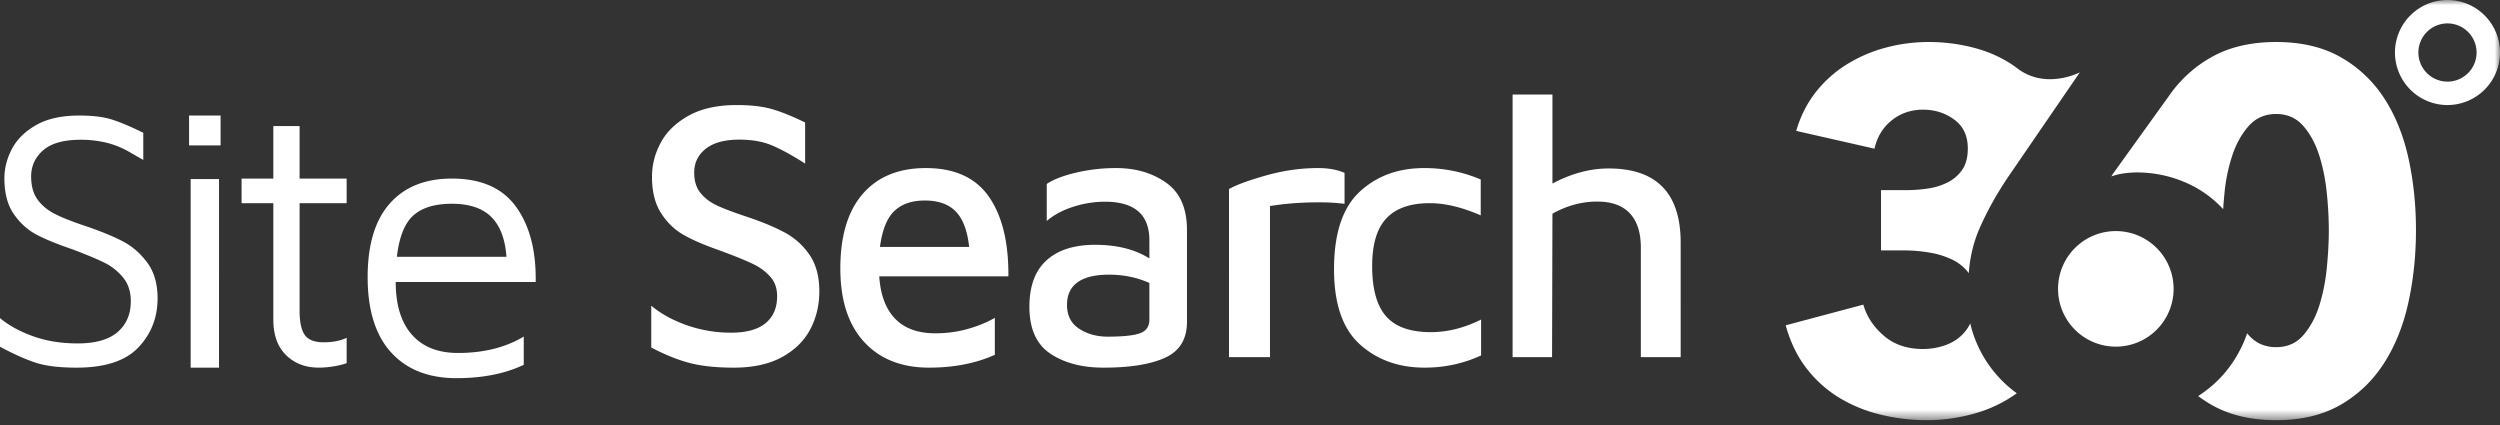 <svg xmlns="http://www.w3.org/2000/svg" xmlns:xlink="http://www.w3.org/1999/xlink" width="241" height="41" viewBox="0 0 241 41"><rect x="0" y="0" width="241" height="41" fill="#333333" stroke="none"/><defs><path id="a" d="M0 40.504h241V0H0z"/></defs><g fill="none" fill-rule="evenodd"><path d="M66.454 34.983c-1.152-.305-2.376-.8-3.672-1.484v-4.03c.936.783 2.082 1.411 3.438 1.887a12.76 12.76 0 004.266.714c1.465 0 2.568-.304 3.312-.915.744-.61 1.117-1.478 1.117-2.601 0-.757-.217-1.38-.649-1.869a5.16 5.16 0 00-1.62-1.209c-.648-.317-1.56-.696-2.736-1.135l-.792-.294c-1.32-.464-2.406-.94-3.259-1.428-.851-.489-1.565-1.185-2.141-2.088-.577-.904-.865-2.064-.865-3.481 0-1.172.288-2.283.865-3.334.576-1.05 1.476-1.91 2.7-2.583 1.224-.672 2.76-1.007 4.608-1.007 1.344 0 2.467.128 3.367.384.9.257 1.974.691 3.222 1.3v3.958c-1.224-.782-2.28-1.361-3.169-1.74-.888-.38-1.943-.568-3.168-.568-1.416 0-2.497.293-3.24.879-.744.586-1.116 1.355-1.116 2.308 0 .806.204 1.46.612 1.96.408.501.942.904 1.602 1.21.66.305 1.614.665 2.862 1.08 1.464.488 2.683.995 3.655 1.52a6.736 6.736 0 012.394 2.162c.624.916.936 2.082.936 3.499 0 1.343-.294 2.57-.882 3.681-.589 1.112-1.5 2.003-2.736 2.675-1.236.671-2.779 1.007-4.627 1.007-1.705 0-3.132-.152-4.284-.458m19.754-14.635c-.707.679-1.167 1.83-1.38 3.455h8.596c-.165-1.552-.59-2.685-1.273-3.4-.684-.715-1.686-1.073-3.007-1.073-1.25 0-2.228.34-2.936 1.018m9.11-1.4c1.284 1.83 1.915 4.394 1.891 7.692H84.76c.117 1.794.63 3.158 1.538 4.091.907.934 2.198 1.4 3.874 1.4 1.084 0 2.122-.139 3.112-.418.99-.278 1.862-.636 2.618-1.072v3.564c-1.84.824-3.95 1.236-6.332 1.236-2.665 0-4.758-.83-6.279-2.491-1.52-1.66-2.282-4.019-2.282-7.074 0-3.128.72-5.522 2.158-7.183 1.439-1.66 3.467-2.491 6.084-2.491 2.76 0 4.782.915 6.067 2.745m14.577 13.178c.604-.218.905-.656.905-1.311v-3.535c-1.183-.535-2.484-.802-3.9-.802-1.324 0-2.33.243-3.014.729-.685.486-1.027 1.215-1.027 2.186 0 1.02.388 1.786 1.166 2.296.778.51 1.702.765 2.77.765 1.463 0 2.496-.11 3.1-.328m2.56-14.484c1.336.96 1.992 2.509 1.969 4.646v8.745c0 1.652-.697 2.8-2.09 3.443-1.394.643-3.38.966-5.957.966-2.068 0-3.775-.45-5.122-1.348-1.346-.899-2.02-2.405-2.02-4.518 0-1.992.552-3.486 1.655-4.482s2.665-1.494 4.686-1.494c2.09 0 3.831.437 5.224 1.311v-1.749c0-2.477-1.428-3.716-4.284-3.716a9.972 9.972 0 00-3.065.492c-1.023.327-1.87.783-2.544 1.366v-3.57c.65-.438 1.597-.803 2.84-1.094a16.765 16.765 0 013.849-.437c1.904 0 3.524.48 4.86 1.439m6.019.586c.702-.403 1.893-.84 3.575-1.315 1.68-.473 3.348-.71 5.004-.71 1.004 0 1.857.154 2.56.461v2.985a19.29 19.29 0 00-2.522-.142c-1.655 0-3.212.119-4.666.356v14.567h-3.951V18.227zm12.618 14.97c-1.661-1.495-2.492-3.912-2.492-7.247 0-3.433.818-5.916 2.457-7.45 1.637-1.532 3.717-2.298 6.24-2.298 1.908 0 3.723.367 5.444 1.103v3.458c-1.792-.784-3.43-1.177-4.914-1.177-1.862 0-3.252.485-4.172 1.453-.919.97-1.379 2.508-1.379 4.617 0 2.207.448 3.82 1.344 4.837.895 1.018 2.333 1.527 4.313 1.527 1.603 0 3.217-.405 4.843-1.214v3.458c-1.697.785-3.511 1.177-5.444 1.177-2.498 0-4.578-.748-6.24-2.244m30.924-9.795V34.43h-3.84V23.863c0-1.442-.354-2.54-1.06-3.297-.708-.757-1.757-1.135-3.147-1.135-1.487 0-2.925.39-4.315 1.17l-.036 13.828h-3.804V9.113h3.84v8.58c1.829-.968 3.632-1.453 5.412-1.453 4.633 0 6.95 2.388 6.95 7.162M3.497 34.981c-.966-.306-2.132-.825-3.497-1.556v-2.76c.847.708 1.912 1.291 3.197 1.751 1.282.46 2.713.69 4.291.69 1.72 0 3.003-.365 3.85-1.096.848-.731 1.272-1.722 1.272-2.972 0-.92-.247-1.68-.742-2.282a5.398 5.398 0 00-1.766-1.415C9.42 25 8.395 24.57 7.03 24.051c-1.46-.496-2.62-.967-3.48-1.416-.859-.447-1.595-1.108-2.207-1.98-.613-.873-.919-2.029-.919-3.467 0-.967.241-1.91.725-2.83.482-.92 1.259-1.686 2.331-2.3 1.071-.612 2.455-.92 4.15-.92 1.248 0 2.267.119 3.056.354.789.237 1.831.672 3.126 1.309v2.618a807.82 807.82 0 01-1.325-.76 8.601 8.601 0 00-2.225-.903 10.387 10.387 0 00-2.49-.283c-1.625 0-2.826.337-3.603 1.008-.777.673-1.166 1.516-1.166 2.53 0 .92.206 1.662.618 2.228.412.567.966 1.026 1.66 1.38.695.354 1.679.743 2.95 1.167 1.46.496 2.655.985 3.586 1.468.93.484 1.724 1.174 2.384 2.07.659.896.99 2.04.99 3.431 0 1.863-.62 3.444-1.856 4.74-1.236 1.298-3.22 1.946-5.951 1.946-1.625 0-2.921-.154-3.886-.46" fill="#FFF"/><mask id="b" fill="#fff"><use xlink:href="#a"/></mask><path d="M18.379 35.441h2.734V17.26h-2.734v18.18zm-.152-21.424h3.038V11.14h-3.038v2.878zm9.353 20.22c-.821-.802-1.231-1.946-1.231-3.432V19.591h-3.06v-2.372h3.06V12.15h2.532v5.068h4.535v2.372h-4.535v10.387c0 1.055.163 1.822.491 2.3.329.48.938.72 1.83.72.866 0 1.604-.144 2.214-.432v2.444c-.329.12-.744.222-1.248.306a8.74 8.74 0 01-1.424.125c-1.29 0-2.344-.4-3.164-1.204m12.272-13.472c-.84.748-1.371 2.079-1.594 3.992h10.564c-.123-1.717-.61-2.998-1.463-3.844-.853-.847-2.12-1.27-3.8-1.27-1.631 0-2.867.374-3.707 1.122m9.897-.827c1.31 1.815 1.94 4.23 1.891 7.247H38.147c0 2.207.52 3.899 1.557 5.076 1.038 1.177 2.52 1.766 4.448 1.766 2.47 0 4.584-.527 6.338-1.582v2.723c-1.804.858-3.966 1.287-6.486 1.287-2.694 0-4.795-.828-6.302-2.483-1.507-1.656-2.26-4.077-2.26-7.266 0-3.114.71-5.474 2.13-7.081 1.421-1.606 3.417-2.41 5.987-2.41 2.817 0 4.88.908 6.19 2.723M229.822 9.45a12.084 12.084 0 00-4.175-3.934c-1.71-.977-3.785-1.466-6.225-1.466-2.442 0-4.526.49-6.251 1.466a12.22 12.22 0 00-3.957 3.555l-5.534 7.697-.146.245c.325-.13.715-.228 1.17-.294a9.088 9.088 0 011.267-.097c1.494 0 2.933.269 4.314.807a10.676 10.676 0 014.03 2.733c.031-.498.072-1.012.126-1.55a16.67 16.67 0 01.756-3.64c.374-1.124.904-2.069 1.587-2.835.684-.764 1.563-1.148 2.638-1.148 1.074 0 1.944.384 2.612 1.148.666.766 1.18 1.71 1.538 2.835.357 1.124.602 2.338.732 3.64a36.27 36.27 0 01.195 3.568c0 1.107-.065 2.32-.195 3.64a17.86 17.86 0 01-.732 3.665c-.359 1.124-.872 2.07-1.538 2.834-.668.766-1.538 1.148-2.612 1.148-1.075 0-1.954-.382-2.638-1.148a5.775 5.775 0 01-.16-.191 11.3 11.3 0 01-.417 1.06c-.715 1.563-1.69 2.882-2.924 3.958-.433.376-.893.72-1.377 1.035.4.3.822.578 1.265.833 1.725.993 3.809 1.49 6.25 1.49s4.517-.497 6.226-1.49c1.71-.993 3.1-2.329 4.175-4.007 1.075-1.677 1.856-3.624 2.344-5.84.488-2.214.733-4.544.733-6.987 0-2.444-.245-4.765-.733-6.964-.488-2.198-1.27-4.12-2.344-5.766m-29.326-2.476s-3.21 1.68-5.934-.315c-.123-.09-.242-.185-.367-.272-1.13-.795-2.41-1.383-3.845-1.765a17.17 17.17 0 00-4.425-.572c-1.42 0-2.806.183-4.16.548a13.84 13.84 0 00-3.749 1.618 11.548 11.548 0 00-2.974 2.665c-.838 1.064-1.468 2.31-1.887 3.737l7.546 1.714c.257-1.143.814-2.054 1.669-2.737.854-.682 1.862-1.023 3.022-1.023 1.129 0 2.128.32 2.999.958.87.638 1.306 1.564 1.306 2.777 0 .83-.17 1.501-.508 2.012a3.68 3.68 0 01-1.354 1.221 5.956 5.956 0 01-1.91.623c-.71.112-1.452.167-2.225.167h-2.37v5.808h2.176c.838 0 1.677.07 2.515.214a7.935 7.935 0 012.249.714 4.276 4.276 0 011.52 1.262c.114-1.536.45-2.957 1.016-4.26.709-1.635 1.627-3.293 2.754-4.975m-2.906 16.212a11.1 11.1 0 01-.722-2.134c-.023.046-.04.096-.064.14a4.072 4.072 0 01-1.15 1.338c-.465.34-.993.591-1.584.754a6.578 6.578 0 01-1.751.242c-1.535 0-2.799-.429-3.79-1.288-.992-.859-1.647-1.856-1.967-2.991l-7.483 1.994c.447 1.622 1.119 3.008 2.015 4.158a11.587 11.587 0 003.142 2.822 14.05 14.05 0 003.982 1.629c1.454.357 2.95.535 4.485.535 1.566 0 3.11-.219 4.63-.656a12.922 12.922 0 004.023-1.937 11.598 11.598 0 01-3.766-4.605" fill="#FFF" mask="url(#b)"/><path d="M204.04 22.277a5.57 5.57 0 100 11.139 5.57 5.57 0 000-11.139m31.897-20.02a2.81 2.81 0 00-2.806 2.806 2.81 2.81 0 002.806 2.806 2.81 2.81 0 002.806-2.806 2.809 2.809 0 00-2.806-2.806m0 7.87a5.069 5.069 0 01-5.063-5.064A5.069 5.069 0 01235.937 0 5.069 5.069 0 01241 5.063a5.069 5.069 0 01-5.063 5.063" fill="#FFF" mask="url(#b)"/></g><script xmlns=""/></svg>